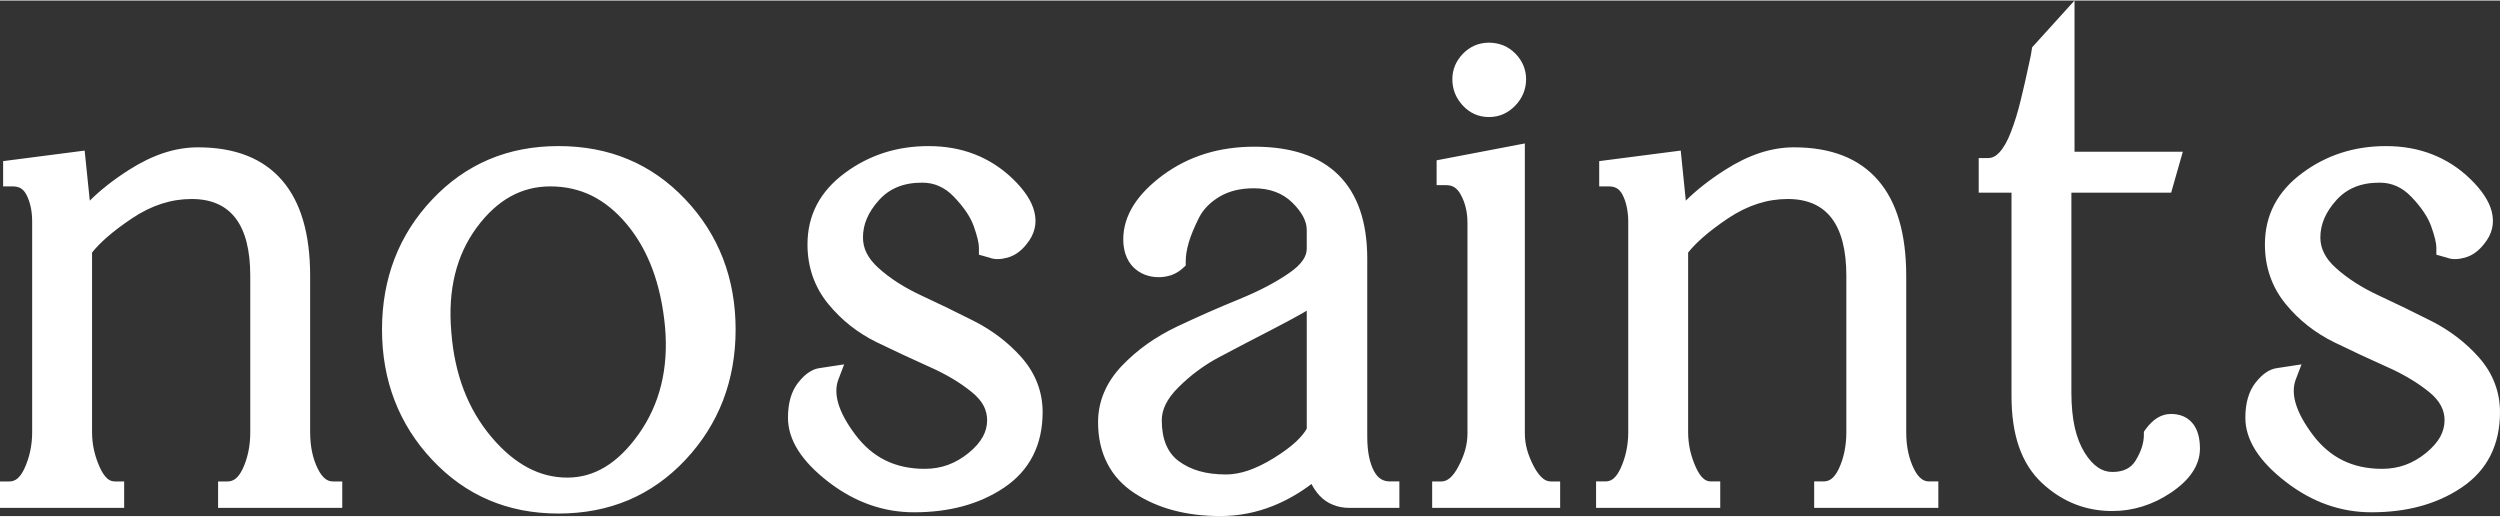 <?xml version="1.0" encoding="UTF-8"?>
<svg xmlns="http://www.w3.org/2000/svg" xmlns:xlink="http://www.w3.org/1999/xlink" xmlns:xodm="http://www.corel.com/coreldraw/odm/2003" xml:space="preserve" width="1055px" height="218px" version="1.1" shape-rendering="geometricPrecision" text-rendering="geometricPrecision" image-rendering="optimizeQuality" fill-rule="evenodd" clip-rule="evenodd" viewBox="0 0 398.68 82.21">
 <rect x="0" y="0" width="398.68" height="82.21" fill="#333333" stroke="none"/>
 <g id="Слой_x0020_1">
  <path fill="white" fill-rule="nonzero" d="M49.46 43.91l0 24.93c0,2.26 0.41,4.21 1.24,5.87 0.36,0.72 0.76,1.25 1.2,1.58 0.35,0.26 0.74,0.4 1.18,0.4l1.5 0 0 4.22 -19.8 0 0 -4.22 1.51 0c0.47,0 0.89,-0.14 1.24,-0.41 0.43,-0.32 0.82,-0.86 1.17,-1.59 0.4,-0.85 0.7,-1.76 0.9,-2.72 0.21,-0.97 0.31,-2.01 0.31,-3.13l0 -24.93c0,-8.17 -3.12,-12.26 -9.35,-12.26 -1.63,0 -3.22,0.25 -4.78,0.75 -1.58,0.51 -3.15,1.28 -4.69,2.31 -1.59,1.06 -2.96,2.09 -4.1,3.1 -0.94,0.83 -1.71,1.62 -2.31,2.38l0 28.65c0,1.94 0.42,3.82 1.26,5.66 0.37,0.81 0.78,1.4 1.22,1.77 0.34,0.28 0.72,0.42 1.14,0.42l1.5 0 0 4.22 -19.8 0 0 -4.22 1.51 0c0.45,0 0.86,-0.14 1.22,-0.42 0.44,-0.35 0.83,-0.91 1.18,-1.67 0.81,-1.77 1.22,-3.69 1.22,-5.76l0 -33.57c0,-0.87 -0.08,-1.67 -0.24,-2.4 -0.16,-0.71 -0.39,-1.36 -0.69,-1.93 -0.24,-0.45 -0.53,-0.78 -0.88,-0.99 -0.34,-0.21 -0.78,-0.31 -1.31,-0.31l-1.51 0 0 -4.03 13 -1.68 0.82 7.98c1.72,-1.71 3.8,-3.34 6.23,-4.89 1.88,-1.2 3.72,-2.1 5.53,-2.7 1.85,-0.61 3.68,-0.91 5.48,-0.91 5.92,0 10.4,1.76 13.43,5.27 2.98,3.45 4.47,8.53 4.47,15.23zm39.6 -20.7c8.14,0 14.89,2.84 20.25,8.52 2.66,2.81 4.66,5.96 6,9.44 1.33,3.46 2,7.23 2,11.29 0,4.06 -0.67,7.83 -2,11.3 -1.34,3.48 -3.34,6.65 -6,9.48 -2.67,2.85 -5.7,4.99 -9.09,6.43 -3.39,1.43 -7.11,2.14 -11.16,2.14 -8.07,0 -14.78,-2.86 -20.14,-8.57 -2.66,-2.83 -4.66,-5.99 -6,-9.48 -1.33,-3.47 -2,-7.24 -2,-11.3 0,-4.06 0.67,-7.83 2,-11.29 1.34,-3.48 3.34,-6.62 6,-9.44 5.36,-5.68 12.08,-8.52 20.14,-8.52zm1.41 52.87c2.14,0 4.14,-0.56 6,-1.68 1.92,-1.15 3.72,-2.91 5.39,-5.27 3.37,-4.76 4.77,-10.44 4.2,-17.04 -0.32,-3.45 -1,-6.55 -2.03,-9.31 -1.02,-2.71 -2.39,-5.1 -4.11,-7.15 -1.69,-2.02 -3.55,-3.52 -5.57,-4.52 -2,-0.98 -4.2,-1.47 -6.59,-1.47 -2.29,0 -4.4,0.53 -6.33,1.6 -1.96,1.08 -3.75,2.72 -5.38,4.92 -1.64,2.22 -2.8,4.71 -3.48,7.46 -0.69,2.78 -0.89,5.86 -0.6,9.22 0.26,3.38 0.92,6.46 1.99,9.26 1.06,2.77 2.53,5.27 4.39,7.48 1.85,2.2 3.8,3.84 5.84,4.92 1.98,1.05 4.08,1.58 6.28,1.58zm47.15 -38.3c0,0.88 0.19,1.71 0.58,2.49 0.41,0.82 1.04,1.61 1.88,2.37 0.92,0.83 1.95,1.61 3.09,2.35 1.14,0.73 2.39,1.41 3.72,2.03 1.4,0.65 2.81,1.32 4.24,2.01 1.4,0.68 2.81,1.38 4.21,2.09 1.45,0.73 2.82,1.6 4.1,2.57 1.28,0.98 2.44,2.06 3.49,3.25 1.1,1.25 1.93,2.61 2.49,4.06 0.57,1.47 0.85,3.01 0.85,4.63 0,2.61 -0.51,4.93 -1.54,6.95 -1.03,2.03 -2.57,3.73 -4.61,5.1 -1.97,1.32 -4.16,2.31 -6.56,2.96 -2.39,0.65 -4.99,0.97 -7.8,0.97 -4.89,0 -9.44,-1.61 -13.64,-4.84 -4.31,-3.32 -6.46,-6.73 -6.46,-10.24 0,-2.36 0.54,-4.22 1.63,-5.6 0.52,-0.66 1.05,-1.19 1.6,-1.57 0.62,-0.44 1.26,-0.69 1.91,-0.76l3.82 -0.58 -0.92 2.41c-0.42,1.1 -0.43,2.35 -0.04,3.74 0.44,1.53 1.35,3.22 2.75,5.08 1.36,1.81 2.96,3.18 4.79,4.08 1.82,0.9 3.92,1.35 6.27,1.35 1.31,0 2.54,-0.21 3.68,-0.62 1.17,-0.43 2.27,-1.06 3.31,-1.91 1.02,-0.83 1.78,-1.69 2.27,-2.58 0.46,-0.84 0.69,-1.72 0.69,-2.64 0,-0.82 -0.19,-1.6 -0.56,-2.31 -0.4,-0.76 -1.02,-1.47 -1.85,-2.15 -0.93,-0.76 -1.96,-1.48 -3.08,-2.15 -1.14,-0.68 -2.38,-1.32 -3.72,-1.91 -1.37,-0.62 -2.78,-1.26 -4.22,-1.93 -1.58,-0.74 -2.98,-1.41 -4.22,-2.01 -1.49,-0.73 -2.88,-1.61 -4.18,-2.63 -1.28,-1.01 -2.45,-2.17 -3.5,-3.45 -1.1,-1.34 -1.93,-2.81 -2.49,-4.41 -0.55,-1.59 -0.83,-3.29 -0.83,-5.09 0,-4.66 2,-8.47 5.99,-11.41 1.93,-1.43 4.01,-2.49 6.23,-3.21 2.23,-0.71 4.59,-1.06 7.08,-1.06 2.66,0 5.12,0.43 7.37,1.31 2.26,0.88 4.29,2.19 6.1,3.94 1.86,1.81 3,3.55 3.41,5.22 0.46,1.88 0.05,3.6 -1.24,5.16 -0.42,0.54 -0.87,0.98 -1.34,1.32 -0.52,0.39 -1.08,0.66 -1.68,0.83 -0.54,0.15 -1.03,0.23 -1.49,0.24 -0.49,0.01 -0.95,-0.05 -1.35,-0.21l-1.74 -0.49 0 -1.14c0,-0.7 -0.27,-1.83 -0.81,-3.37 -0.26,-0.74 -0.65,-1.5 -1.17,-2.27 -0.53,-0.8 -1.21,-1.62 -2.01,-2.46 -0.73,-0.76 -1.52,-1.33 -2.37,-1.7 -0.82,-0.37 -1.72,-0.55 -2.68,-0.55 -1.49,0 -2.81,0.23 -3.95,0.7 -1.11,0.45 -2.09,1.14 -2.93,2.07 -0.87,0.96 -1.53,1.95 -1.95,2.95 -0.42,0.97 -0.62,1.98 -0.62,3.02zm80.42 31.77c0,2.36 0.37,4.22 1.11,5.56 0.31,0.55 0.67,0.96 1.09,1.21 0.38,0.24 0.86,0.37 1.42,0.37l1.5 0 0 4.22 -7.94 0c-0.95,0 -1.83,-0.16 -2.62,-0.48 -0.82,-0.32 -1.54,-0.81 -2.15,-1.46 -0.53,-0.58 -0.97,-1.2 -1.3,-1.87 -1.97,1.48 -4,2.63 -6.08,3.47 -2.74,1.1 -5.55,1.64 -8.45,1.64 -2.67,0 -5.14,-0.29 -7.41,-0.89 -2.29,-0.6 -4.37,-1.51 -6.23,-2.72 -1.95,-1.27 -3.42,-2.86 -4.4,-4.79 -0.98,-1.9 -1.47,-4.1 -1.47,-6.57 0,-1.68 0.33,-3.28 0.98,-4.8 0.64,-1.5 1.6,-2.92 2.87,-4.24 1.2,-1.25 2.53,-2.4 3.99,-3.44 1.46,-1.03 3.04,-1.95 4.74,-2.76 1.67,-0.79 3.31,-1.54 4.92,-2.25 1.65,-0.73 3.31,-1.43 4.96,-2.1 1.62,-0.67 3.1,-1.35 4.42,-2.04 1.32,-0.69 2.54,-1.42 3.63,-2.18 0.99,-0.68 1.71,-1.36 2.17,-2.05 0.4,-0.59 0.6,-1.19 0.6,-1.79l0 -3.01c0,-1.4 -0.77,-2.85 -2.31,-4.36 -1.55,-1.52 -3.6,-2.28 -6.14,-2.28 -1.09,0 -2.09,0.12 -3,0.34 -0.9,0.23 -1.72,0.56 -2.46,1 -0.75,0.45 -1.41,0.96 -1.95,1.52 -0.54,0.55 -0.97,1.15 -1.3,1.79 -0.39,0.78 -0.73,1.5 -0.99,2.14 -0.28,0.67 -0.5,1.3 -0.67,1.87 -0.16,0.57 -0.29,1.12 -0.37,1.63 -0.07,0.47 -0.11,0.93 -0.11,1.37l0 0.66 -0.5 0.46c-0.52,0.47 -1.11,0.82 -1.76,1.06 -0.65,0.22 -1.33,0.34 -2.07,0.34 -0.78,0 -1.52,-0.14 -2.19,-0.4 -0.7,-0.27 -1.31,-0.68 -1.84,-1.2 -0.54,-0.55 -0.95,-1.22 -1.22,-2.01 -0.25,-0.72 -0.38,-1.54 -0.38,-2.43 0,-1.89 0.56,-3.72 1.67,-5.48 1.06,-1.66 2.62,-3.26 4.68,-4.78 2.04,-1.5 4.29,-2.63 6.73,-3.39 2.43,-0.75 5.05,-1.12 7.83,-1.12 5.91,0 10.39,1.51 13.43,4.53 3.04,3.03 4.57,7.48 4.57,13.36l0 28.35zm-22.52 6.03c1.11,0 2.29,-0.21 3.54,-0.63 1.3,-0.45 2.68,-1.12 4.11,-2.01 1.45,-0.89 2.64,-1.78 3.56,-2.64 0.74,-0.7 1.29,-1.37 1.66,-2.02l0 -18.82 -0.75 0.44c-1.27,0.72 -2.75,1.51 -4.44,2.39l-4.75 2.46 -4.08 2.15c-1.19,0.63 -2.32,1.35 -3.41,2.16 -1.06,0.78 -2.08,1.67 -3.07,2.66 -0.9,0.89 -1.57,1.79 -2.01,2.69 -0.41,0.84 -0.61,1.68 -0.61,2.52 0,2.99 0.89,5.15 2.66,6.49 0.95,0.71 2.04,1.25 3.27,1.61 1.27,0.37 2.71,0.55 4.32,0.55zm47.65 -6.53c0,0.85 0.12,1.71 0.35,2.57 0.25,0.89 0.62,1.81 1.12,2.75 0.46,0.85 0.94,1.47 1.43,1.86 0.38,0.3 0.79,0.46 1.22,0.46l1.51 0 0 4.22 -20.41 0 0 -4.22 1.51 0c0.94,0 1.82,-0.78 2.64,-2.32 0.51,-0.94 0.88,-1.86 1.13,-2.75 0.23,-0.86 0.35,-1.72 0.35,-2.57l0 -33.58c0,-0.87 -0.09,-1.68 -0.27,-2.42 -0.17,-0.74 -0.44,-1.43 -0.8,-2.09 -0.29,-0.54 -0.63,-0.93 -1.02,-1.18 -0.37,-0.23 -0.81,-0.34 -1.33,-0.34l-1.5 0 0 -3.96 14.07 -2.69 0 46.26zm-1.53 -52.29c-1.17,1.21 -2.57,1.82 -4.2,1.82 -1.64,0 -3.03,-0.62 -4.17,-1.84 -1.11,-1.2 -1.66,-2.6 -1.66,-4.19 0,-1.54 0.56,-2.89 1.68,-4.06 0.56,-0.58 1.19,-1.02 1.89,-1.32 0.7,-0.3 1.46,-0.45 2.26,-0.45 0.83,0 1.6,0.15 2.32,0.44 0.72,0.3 1.36,0.75 1.93,1.33 0.55,0.57 0.97,1.2 1.25,1.87 0.29,0.7 0.43,1.42 0.43,2.19 0,0.79 -0.15,1.55 -0.44,2.27 -0.3,0.7 -0.72,1.35 -1.29,1.94zm62.35 27.15l0 24.93c0,2.26 0.41,4.21 1.24,5.87 0.36,0.72 0.76,1.25 1.2,1.58 0.35,0.26 0.74,0.4 1.18,0.4l1.5 0 0 4.22 -19.8 0 0 -4.22 1.51 0c0.47,0 0.89,-0.14 1.24,-0.41 0.43,-0.32 0.82,-0.86 1.17,-1.59 0.4,-0.85 0.7,-1.76 0.9,-2.72 0.2,-0.97 0.31,-2.01 0.31,-3.13l0 -24.93c0,-8.17 -3.12,-12.26 -9.35,-12.26 -1.63,0 -3.22,0.25 -4.78,0.75 -1.58,0.51 -3.15,1.28 -4.7,2.31 -1.58,1.06 -2.95,2.09 -4.09,3.1 -0.94,0.83 -1.71,1.62 -2.31,2.38l0 28.65c0,1.94 0.42,3.82 1.26,5.66 0.37,0.81 0.78,1.4 1.22,1.77 0.34,0.28 0.72,0.42 1.13,0.42l1.51 0 0 4.22 -19.8 0 0 -4.22 1.51 0c0.45,0 0.86,-0.14 1.22,-0.42 0.44,-0.35 0.83,-0.91 1.18,-1.67 0.81,-1.77 1.22,-3.69 1.22,-5.76l0 -33.57c0,-0.87 -0.09,-1.67 -0.25,-2.4 -0.15,-0.71 -0.38,-1.36 -0.68,-1.93 -0.24,-0.45 -0.53,-0.78 -0.88,-0.99 -0.34,-0.21 -0.78,-0.31 -1.31,-0.31l-1.51 0 0 -4.03 13 -1.68 0.81 7.98c1.73,-1.71 3.81,-3.34 6.24,-4.89 1.88,-1.2 3.72,-2.1 5.53,-2.7 1.85,-0.61 3.68,-0.91 5.48,-0.91 5.92,0 10.4,1.76 13.43,5.27 2.98,3.45 4.47,8.53 4.47,15.23zm38.18 24.46c1.18,-1.63 2.52,-2.44 4.04,-2.44 1.52,0 2.7,0.53 3.53,1.59 0.73,0.95 1.09,2.26 1.09,3.94 0,1.34 -0.42,2.63 -1.26,3.85 -0.76,1.12 -1.89,2.18 -3.38,3.18 -1.45,0.97 -2.95,1.7 -4.5,2.18 -1.56,0.49 -3.18,0.74 -4.83,0.74 -4.28,0 -8.02,-1.49 -11.23,-4.48 -1.64,-1.53 -2.87,-3.47 -3.68,-5.82 -0.78,-2.28 -1.17,-4.95 -1.17,-8l0 -32.47 -5.23 0 0 -5.52 1.51 0c0.63,0 1.22,-0.29 1.76,-0.87 0.34,-0.36 0.66,-0.81 0.97,-1.35 0.31,-0.54 0.61,-1.17 0.88,-1.89 0.31,-0.79 0.58,-1.59 0.83,-2.39 0.26,-0.85 0.51,-1.74 0.73,-2.65 0.46,-1.88 0.93,-3.93 1.4,-6.15l0.24 -1.13 0.2 -1.23 6.76 -7.46 0 24.11 17.27 0 -1.86 6.53 -15.91 0 0 31.87c0,2.11 0.18,3.98 0.54,5.59 0.36,1.57 0.89,2.91 1.58,4.02 0.67,1.07 1.39,1.86 2.16,2.37 0.69,0.46 1.44,0.69 2.25,0.69 0.9,0 1.66,-0.16 2.27,-0.47 0.58,-0.29 1.06,-0.73 1.43,-1.33 0.44,-0.72 0.78,-1.44 1.01,-2.15 0.21,-0.67 0.32,-1.33 0.32,-1.98l0 -0.48 0.28 -0.4zm27.86 -30.59c0,0.88 0.2,1.71 0.59,2.49 0.4,0.82 1.03,1.61 1.88,2.37 0.91,0.83 1.95,1.61 3.09,2.35 1.14,0.73 2.38,1.41 3.72,2.03 1.39,0.65 2.81,1.32 4.23,2.01 1.4,0.68 2.81,1.38 4.21,2.09 1.46,0.73 2.83,1.6 4.1,2.57 1.28,0.98 2.44,2.06 3.49,3.25 1.1,1.25 1.94,2.61 2.49,4.06 0.57,1.47 0.85,3.01 0.85,4.63 0,2.61 -0.51,4.93 -1.53,6.95 -1.03,2.03 -2.57,3.73 -4.62,5.1 -1.97,1.32 -4.16,2.31 -6.56,2.96 -2.38,0.65 -4.98,0.97 -7.79,0.97 -4.9,0 -9.45,-1.61 -13.64,-4.84 -4.31,-3.32 -6.47,-6.73 -6.47,-10.24 0,-2.36 0.55,-4.22 1.63,-5.6 0.52,-0.66 1.06,-1.19 1.6,-1.57 0.63,-0.44 1.27,-0.69 1.92,-0.76l3.81 -0.58 -0.92 2.41c-0.41,1.1 -0.43,2.35 -0.03,3.74 0.43,1.53 1.35,3.22 2.74,5.08 1.36,1.81 2.96,3.18 4.79,4.08 1.83,0.9 3.92,1.35 6.27,1.35 1.31,0 2.54,-0.21 3.69,-0.62 1.16,-0.43 2.27,-1.06 3.31,-1.91 1.01,-0.83 1.77,-1.69 2.27,-2.58 0.45,-0.84 0.69,-1.72 0.69,-2.64 0,-0.82 -0.19,-1.6 -0.57,-2.31 -0.4,-0.76 -1.01,-1.47 -1.84,-2.15 -0.93,-0.76 -1.96,-1.48 -3.09,-2.15 -1.13,-0.68 -2.37,-1.32 -3.71,-1.91 -1.37,-0.62 -2.78,-1.26 -4.23,-1.93 -1.57,-0.74 -2.98,-1.41 -4.21,-2.01 -1.49,-0.73 -2.88,-1.61 -4.18,-2.63 -1.29,-1.01 -2.46,-2.17 -3.51,-3.45 -1.1,-1.34 -1.93,-2.81 -2.48,-4.41 -0.56,-1.59 -0.83,-3.29 -0.83,-5.09 0,-4.66 1.99,-8.47 5.99,-11.41 1.92,-1.43 4,-2.49 6.23,-3.21 2.23,-0.71 4.59,-1.06 7.08,-1.06 2.66,0 5.11,0.43 7.36,1.31 2.26,0.88 4.3,2.19 6.1,3.94 1.86,1.81 3,3.55 3.42,5.22 0.46,1.88 0.05,3.6 -1.25,5.16 -0.42,0.54 -0.87,0.98 -1.34,1.32 -0.52,0.39 -1.08,0.66 -1.67,0.83 -0.54,0.15 -1.04,0.23 -1.49,0.24 -0.5,0.01 -0.95,-0.05 -1.35,-0.21l-1.74 -0.49 0 -1.14c0,-0.7 -0.27,-1.83 -0.82,-3.37 -0.26,-0.74 -0.65,-1.5 -1.17,-2.27 -0.53,-0.8 -1.2,-1.62 -2.01,-2.46 -0.73,-0.76 -1.52,-1.33 -2.36,-1.7 -0.83,-0.37 -1.73,-0.55 -2.69,-0.55 -1.49,0 -2.81,0.23 -3.94,0.7 -1.12,0.45 -2.1,1.14 -2.94,2.07 -0.87,0.96 -1.52,1.95 -1.95,2.95 -0.41,0.97 -0.62,1.98 -0.62,3.02z"></path>
 </g>
</svg>
